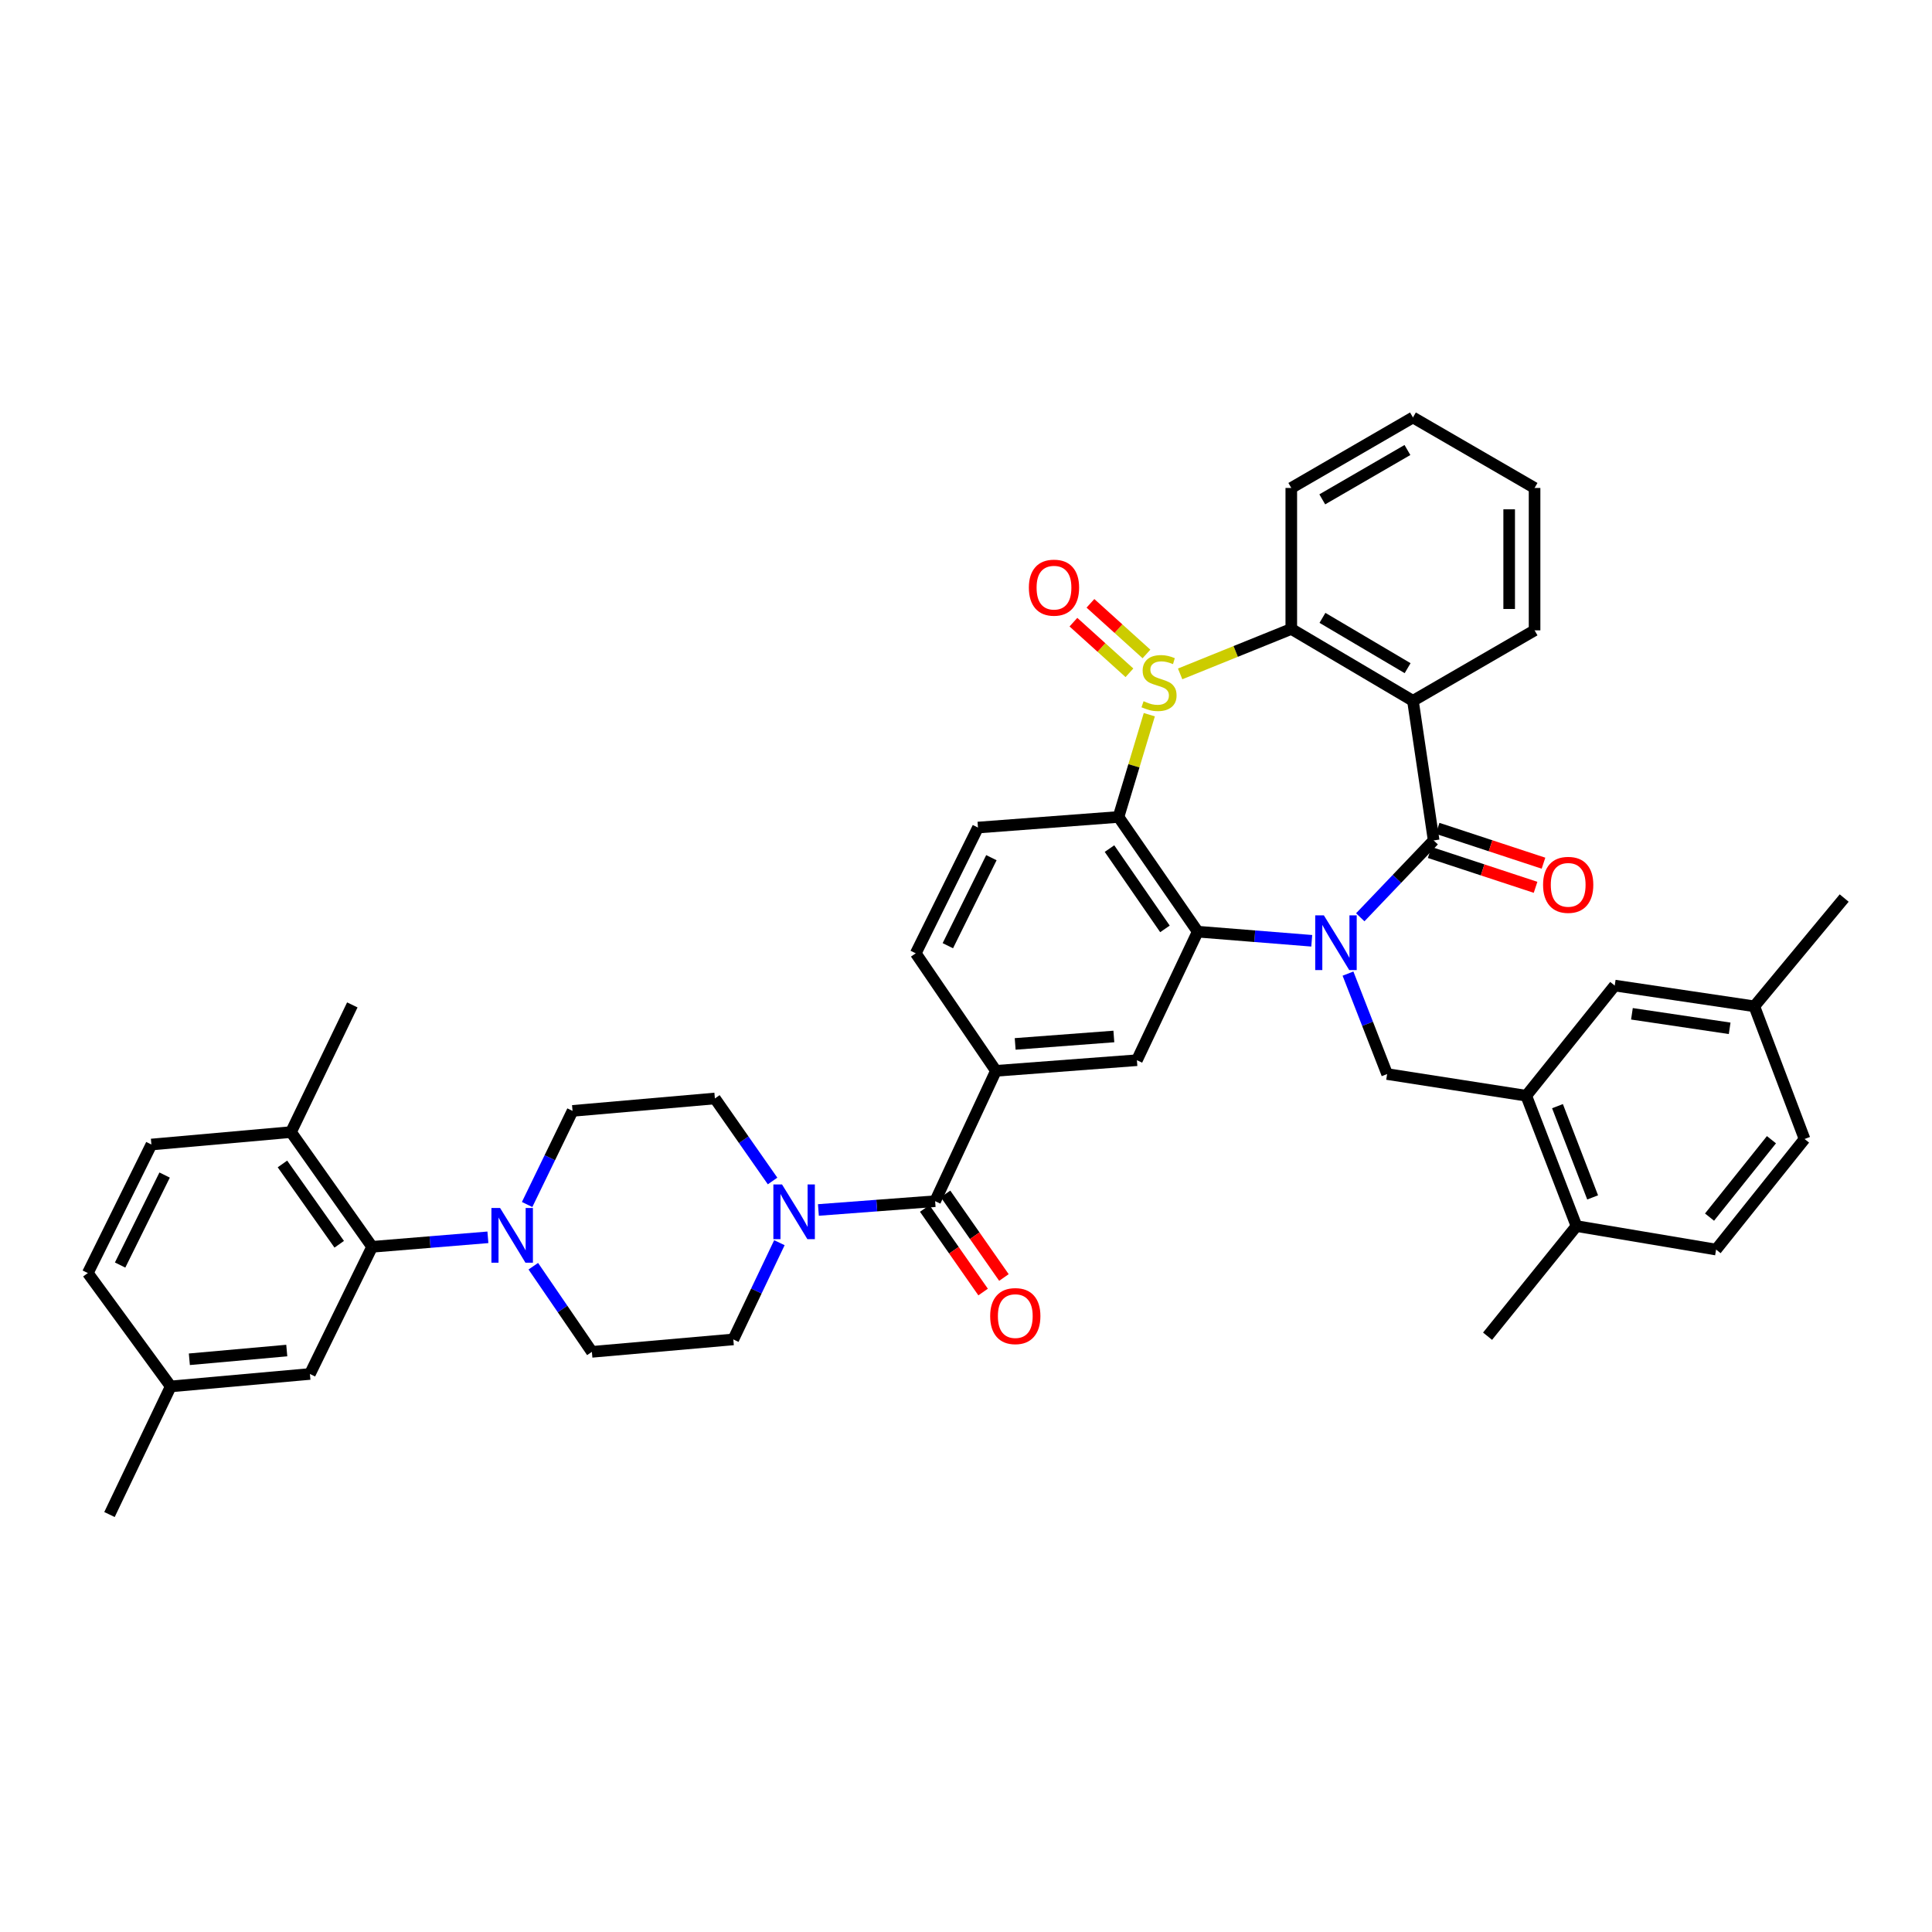 <?xml version='1.0' encoding='iso-8859-1'?>
<svg version='1.1' baseProfile='full'
              xmlns='http://www.w3.org/2000/svg'
                      xmlns:rdkit='http://www.rdkit.org/xml'
                      xmlns:xlink='http://www.w3.org/1999/xlink'
                  xml:space='preserve'
width='1000px' height='1000px' viewBox='0 0 1000 1000'>
<!-- END OF HEADER -->
<rect style='opacity:1.0;fill:#FFFFFF;stroke:none' width='1000' height='1000' x='0' y='0'> </rect>
<path class='bond-1' d='M 704.064,474.788 L 723.061,454.893' style='fill:none;fill-rule:evenodd;stroke:#0000FF;stroke-width:6px;stroke-linecap:butt;stroke-linejoin:miter;stroke-opacity:1' />
<path class='bond-1' d='M 723.061,454.893 L 742.059,434.998' style='fill:none;fill-rule:evenodd;stroke:#000000;stroke-width:6px;stroke-linecap:butt;stroke-linejoin:miter;stroke-opacity:1' />
<path class='bond-2' d='M 678.959,486.949 L 649.45,484.588' style='fill:none;fill-rule:evenodd;stroke:#0000FF;stroke-width:6px;stroke-linecap:butt;stroke-linejoin:miter;stroke-opacity:1' />
<path class='bond-2' d='M 649.45,484.588 L 619.942,482.227' style='fill:none;fill-rule:evenodd;stroke:#000000;stroke-width:6px;stroke-linecap:butt;stroke-linejoin:miter;stroke-opacity:1' />
<path class='bond-7' d='M 697.719,503.936 L 707.845,529.931' style='fill:none;fill-rule:evenodd;stroke:#0000FF;stroke-width:6px;stroke-linecap:butt;stroke-linejoin:miter;stroke-opacity:1' />
<path class='bond-7' d='M 707.845,529.931 L 717.97,555.926' style='fill:none;fill-rule:evenodd;stroke:#000000;stroke-width:6px;stroke-linecap:butt;stroke-linejoin:miter;stroke-opacity:1' />
<path class='bond-0' d='M 594.882,369.922 L 586.908,396.388' style='fill:none;fill-rule:evenodd;stroke:#CCCC00;stroke-width:6px;stroke-linecap:butt;stroke-linejoin:miter;stroke-opacity:1' />
<path class='bond-0' d='M 586.908,396.388 L 578.934,422.855' style='fill:none;fill-rule:evenodd;stroke:#000000;stroke-width:6px;stroke-linecap:butt;stroke-linejoin:miter;stroke-opacity:1' />
<path class='bond-15' d='M 593.407,338.487 L 578.91,325.386' style='fill:none;fill-rule:evenodd;stroke:#CCCC00;stroke-width:6px;stroke-linecap:butt;stroke-linejoin:miter;stroke-opacity:1' />
<path class='bond-15' d='M 578.91,325.386 L 564.413,312.285' style='fill:none;fill-rule:evenodd;stroke:#FF0000;stroke-width:6px;stroke-linecap:butt;stroke-linejoin:miter;stroke-opacity:1' />
<path class='bond-15' d='M 584.594,348.238 L 570.097,335.137' style='fill:none;fill-rule:evenodd;stroke:#CCCC00;stroke-width:6px;stroke-linecap:butt;stroke-linejoin:miter;stroke-opacity:1' />
<path class='bond-15' d='M 570.097,335.137 L 555.6,322.036' style='fill:none;fill-rule:evenodd;stroke:#FF0000;stroke-width:6px;stroke-linecap:butt;stroke-linejoin:miter;stroke-opacity:1' />
<path class='bond-41' d='M 610.838,348.806 L 639.603,337.174' style='fill:none;fill-rule:evenodd;stroke:#CCCC00;stroke-width:6px;stroke-linecap:butt;stroke-linejoin:miter;stroke-opacity:1' />
<path class='bond-41' d='M 639.603,337.174 L 668.368,325.542' style='fill:none;fill-rule:evenodd;stroke:#000000;stroke-width:6px;stroke-linecap:butt;stroke-linejoin:miter;stroke-opacity:1' />
<path class='bond-4' d='M 742.059,434.998 L 731.34,362.738' style='fill:none;fill-rule:evenodd;stroke:#000000;stroke-width:6px;stroke-linecap:butt;stroke-linejoin:miter;stroke-opacity:1' />
<path class='bond-16' d='M 740.005,441.241 L 767.404,450.257' style='fill:none;fill-rule:evenodd;stroke:#000000;stroke-width:6px;stroke-linecap:butt;stroke-linejoin:miter;stroke-opacity:1' />
<path class='bond-16' d='M 767.404,450.257 L 794.804,459.273' style='fill:none;fill-rule:evenodd;stroke:#FF0000;stroke-width:6px;stroke-linecap:butt;stroke-linejoin:miter;stroke-opacity:1' />
<path class='bond-16' d='M 744.113,428.756 L 771.513,437.772' style='fill:none;fill-rule:evenodd;stroke:#000000;stroke-width:6px;stroke-linecap:butt;stroke-linejoin:miter;stroke-opacity:1' />
<path class='bond-16' d='M 771.513,437.772 L 798.912,446.788' style='fill:none;fill-rule:evenodd;stroke:#FF0000;stroke-width:6px;stroke-linecap:butt;stroke-linejoin:miter;stroke-opacity:1' />
<path class='bond-3' d='M 619.942,482.227 L 578.934,422.855' style='fill:none;fill-rule:evenodd;stroke:#000000;stroke-width:6px;stroke-linecap:butt;stroke-linejoin:miter;stroke-opacity:1' />
<path class='bond-3' d='M 602.976,480.791 L 574.27,439.23' style='fill:none;fill-rule:evenodd;stroke:#000000;stroke-width:6px;stroke-linecap:butt;stroke-linejoin:miter;stroke-opacity:1' />
<path class='bond-10' d='M 619.942,482.227 L 588.463,548.762' style='fill:none;fill-rule:evenodd;stroke:#000000;stroke-width:6px;stroke-linecap:butt;stroke-linejoin:miter;stroke-opacity:1' />
<path class='bond-14' d='M 578.934,422.855 L 506.192,428.339' style='fill:none;fill-rule:evenodd;stroke:#000000;stroke-width:6px;stroke-linecap:butt;stroke-linejoin:miter;stroke-opacity:1' />
<path class='bond-5' d='M 731.34,362.738 L 668.368,325.542' style='fill:none;fill-rule:evenodd;stroke:#000000;stroke-width:6px;stroke-linecap:butt;stroke-linejoin:miter;stroke-opacity:1' />
<path class='bond-5' d='M 728.579,345.842 L 684.498,319.805' style='fill:none;fill-rule:evenodd;stroke:#000000;stroke-width:6px;stroke-linecap:butt;stroke-linejoin:miter;stroke-opacity:1' />
<path class='bond-29' d='M 731.34,362.738 L 794.29,326.265' style='fill:none;fill-rule:evenodd;stroke:#000000;stroke-width:6px;stroke-linecap:butt;stroke-linejoin:miter;stroke-opacity:1' />
<path class='bond-34' d='M 668.368,325.542 L 668.368,252.567' style='fill:none;fill-rule:evenodd;stroke:#000000;stroke-width:6px;stroke-linecap:butt;stroke-linejoin:miter;stroke-opacity:1' />
<path class='bond-6' d='M 484.023,621.731 L 515.495,554.261' style='fill:none;fill-rule:evenodd;stroke:#000000;stroke-width:6px;stroke-linecap:butt;stroke-linejoin:miter;stroke-opacity:1' />
<path class='bond-8' d='M 484.023,621.731 L 453.813,624.006' style='fill:none;fill-rule:evenodd;stroke:#000000;stroke-width:6px;stroke-linecap:butt;stroke-linejoin:miter;stroke-opacity:1' />
<path class='bond-8' d='M 453.813,624.006 L 423.603,626.282' style='fill:none;fill-rule:evenodd;stroke:#0000FF;stroke-width:6px;stroke-linecap:butt;stroke-linejoin:miter;stroke-opacity:1' />
<path class='bond-24' d='M 478.636,625.494 L 493.746,647.125' style='fill:none;fill-rule:evenodd;stroke:#000000;stroke-width:6px;stroke-linecap:butt;stroke-linejoin:miter;stroke-opacity:1' />
<path class='bond-24' d='M 493.746,647.125 L 508.857,668.757' style='fill:none;fill-rule:evenodd;stroke:#FF0000;stroke-width:6px;stroke-linecap:butt;stroke-linejoin:miter;stroke-opacity:1' />
<path class='bond-24' d='M 489.411,617.967 L 504.521,639.599' style='fill:none;fill-rule:evenodd;stroke:#000000;stroke-width:6px;stroke-linecap:butt;stroke-linejoin:miter;stroke-opacity:1' />
<path class='bond-24' d='M 504.521,639.599 L 519.632,661.23' style='fill:none;fill-rule:evenodd;stroke:#FF0000;stroke-width:6px;stroke-linecap:butt;stroke-linejoin:miter;stroke-opacity:1' />
<path class='bond-13' d='M 717.97,555.926 L 789.989,567.149' style='fill:none;fill-rule:evenodd;stroke:#000000;stroke-width:6px;stroke-linecap:butt;stroke-linejoin:miter;stroke-opacity:1' />
<path class='bond-19' d='M 399.884,611.28 L 384.955,589.922' style='fill:none;fill-rule:evenodd;stroke:#0000FF;stroke-width:6px;stroke-linecap:butt;stroke-linejoin:miter;stroke-opacity:1' />
<path class='bond-19' d='M 384.955,589.922 L 370.026,568.565' style='fill:none;fill-rule:evenodd;stroke:#000000;stroke-width:6px;stroke-linecap:butt;stroke-linejoin:miter;stroke-opacity:1' />
<path class='bond-20' d='M 403.415,643.218 L 391.489,668.25' style='fill:none;fill-rule:evenodd;stroke:#0000FF;stroke-width:6px;stroke-linecap:butt;stroke-linejoin:miter;stroke-opacity:1' />
<path class='bond-20' d='M 391.489,668.25 L 379.562,693.282' style='fill:none;fill-rule:evenodd;stroke:#000000;stroke-width:6px;stroke-linecap:butt;stroke-linejoin:miter;stroke-opacity:1' />
<path class='bond-9' d='M 276.034,655.388 L 291.197,677.552' style='fill:none;fill-rule:evenodd;stroke:#0000FF;stroke-width:6px;stroke-linecap:butt;stroke-linejoin:miter;stroke-opacity:1' />
<path class='bond-9' d='M 291.197,677.552 L 306.36,699.715' style='fill:none;fill-rule:evenodd;stroke:#000000;stroke-width:6px;stroke-linecap:butt;stroke-linejoin:miter;stroke-opacity:1' />
<path class='bond-12' d='M 252.538,640.432 L 222.574,642.892' style='fill:none;fill-rule:evenodd;stroke:#0000FF;stroke-width:6px;stroke-linecap:butt;stroke-linejoin:miter;stroke-opacity:1' />
<path class='bond-12' d='M 222.574,642.892 L 192.61,645.352' style='fill:none;fill-rule:evenodd;stroke:#000000;stroke-width:6px;stroke-linecap:butt;stroke-linejoin:miter;stroke-opacity:1' />
<path class='bond-45' d='M 272.836,623.452 L 284.593,599.225' style='fill:none;fill-rule:evenodd;stroke:#0000FF;stroke-width:6px;stroke-linecap:butt;stroke-linejoin:miter;stroke-opacity:1' />
<path class='bond-45' d='M 284.593,599.225 L 296.349,574.998' style='fill:none;fill-rule:evenodd;stroke:#000000;stroke-width:6px;stroke-linecap:butt;stroke-linejoin:miter;stroke-opacity:1' />
<path class='bond-11' d='M 588.463,548.762 L 515.495,554.261' style='fill:none;fill-rule:evenodd;stroke:#000000;stroke-width:6px;stroke-linecap:butt;stroke-linejoin:miter;stroke-opacity:1' />
<path class='bond-11' d='M 576.53,536.481 L 525.452,540.33' style='fill:none;fill-rule:evenodd;stroke:#000000;stroke-width:6px;stroke-linecap:butt;stroke-linejoin:miter;stroke-opacity:1' />
<path class='bond-17' d='M 515.495,554.261 L 473.991,493.436' style='fill:none;fill-rule:evenodd;stroke:#000000;stroke-width:6px;stroke-linecap:butt;stroke-linejoin:miter;stroke-opacity:1' />
<path class='bond-18' d='M 192.61,645.352 L 150.624,585.966' style='fill:none;fill-rule:evenodd;stroke:#000000;stroke-width:6px;stroke-linecap:butt;stroke-linejoin:miter;stroke-opacity:1' />
<path class='bond-18' d='M 175.58,644.032 L 146.19,602.461' style='fill:none;fill-rule:evenodd;stroke:#000000;stroke-width:6px;stroke-linecap:butt;stroke-linejoin:miter;stroke-opacity:1' />
<path class='bond-23' d='M 192.61,645.352 L 160.409,711.165' style='fill:none;fill-rule:evenodd;stroke:#000000;stroke-width:6px;stroke-linecap:butt;stroke-linejoin:miter;stroke-opacity:1' />
<path class='bond-25' d='M 789.989,567.149 L 815.984,634.618' style='fill:none;fill-rule:evenodd;stroke:#000000;stroke-width:6px;stroke-linecap:butt;stroke-linejoin:miter;stroke-opacity:1' />
<path class='bond-25' d='M 806.153,572.544 L 824.349,619.773' style='fill:none;fill-rule:evenodd;stroke:#000000;stroke-width:6px;stroke-linecap:butt;stroke-linejoin:miter;stroke-opacity:1' />
<path class='bond-26' d='M 789.989,567.149 L 835.779,510.128' style='fill:none;fill-rule:evenodd;stroke:#000000;stroke-width:6px;stroke-linecap:butt;stroke-linejoin:miter;stroke-opacity:1' />
<path class='bond-42' d='M 506.192,428.339 L 473.991,493.436' style='fill:none;fill-rule:evenodd;stroke:#000000;stroke-width:6px;stroke-linecap:butt;stroke-linejoin:miter;stroke-opacity:1' />
<path class='bond-42' d='M 513.143,443.931 L 490.602,489.499' style='fill:none;fill-rule:evenodd;stroke:#000000;stroke-width:6px;stroke-linecap:butt;stroke-linejoin:miter;stroke-opacity:1' />
<path class='bond-27' d='M 150.624,585.966 L 78.364,592.399' style='fill:none;fill-rule:evenodd;stroke:#000000;stroke-width:6px;stroke-linecap:butt;stroke-linejoin:miter;stroke-opacity:1' />
<path class='bond-35' d='M 150.624,585.966 L 182.359,520.139' style='fill:none;fill-rule:evenodd;stroke:#000000;stroke-width:6px;stroke-linecap:butt;stroke-linejoin:miter;stroke-opacity:1' />
<path class='bond-21' d='M 370.026,568.565 L 296.349,574.998' style='fill:none;fill-rule:evenodd;stroke:#000000;stroke-width:6px;stroke-linecap:butt;stroke-linejoin:miter;stroke-opacity:1' />
<path class='bond-22' d='M 379.562,693.282 L 306.36,699.715' style='fill:none;fill-rule:evenodd;stroke:#000000;stroke-width:6px;stroke-linecap:butt;stroke-linejoin:miter;stroke-opacity:1' />
<path class='bond-30' d='M 160.409,711.165 L 88.375,717.612' style='fill:none;fill-rule:evenodd;stroke:#000000;stroke-width:6px;stroke-linecap:butt;stroke-linejoin:miter;stroke-opacity:1' />
<path class='bond-30' d='M 148.432,699.041 L 98.009,703.554' style='fill:none;fill-rule:evenodd;stroke:#000000;stroke-width:6px;stroke-linecap:butt;stroke-linejoin:miter;stroke-opacity:1' />
<path class='bond-28' d='M 815.984,634.618 L 888.244,646.776' style='fill:none;fill-rule:evenodd;stroke:#000000;stroke-width:6px;stroke-linecap:butt;stroke-linejoin:miter;stroke-opacity:1' />
<path class='bond-36' d='M 815.984,634.618 L 769.96,691.617' style='fill:none;fill-rule:evenodd;stroke:#000000;stroke-width:6px;stroke-linecap:butt;stroke-linejoin:miter;stroke-opacity:1' />
<path class='bond-31' d='M 835.779,510.128 L 908.039,520.869' style='fill:none;fill-rule:evenodd;stroke:#000000;stroke-width:6px;stroke-linecap:butt;stroke-linejoin:miter;stroke-opacity:1' />
<path class='bond-31' d='M 844.686,524.74 L 895.268,532.258' style='fill:none;fill-rule:evenodd;stroke:#000000;stroke-width:6px;stroke-linecap:butt;stroke-linejoin:miter;stroke-opacity:1' />
<path class='bond-46' d='M 78.364,592.399 L 45.455,658.934' style='fill:none;fill-rule:evenodd;stroke:#000000;stroke-width:6px;stroke-linecap:butt;stroke-linejoin:miter;stroke-opacity:1' />
<path class='bond-46' d='M 85.209,608.206 L 62.172,654.781' style='fill:none;fill-rule:evenodd;stroke:#000000;stroke-width:6px;stroke-linecap:butt;stroke-linejoin:miter;stroke-opacity:1' />
<path class='bond-43' d='M 888.244,646.776 L 934.034,589.544' style='fill:none;fill-rule:evenodd;stroke:#000000;stroke-width:6px;stroke-linecap:butt;stroke-linejoin:miter;stroke-opacity:1' />
<path class='bond-43' d='M 884.849,629.98 L 916.903,589.917' style='fill:none;fill-rule:evenodd;stroke:#000000;stroke-width:6px;stroke-linecap:butt;stroke-linejoin:miter;stroke-opacity:1' />
<path class='bond-39' d='M 794.29,326.265 L 794.29,252.567' style='fill:none;fill-rule:evenodd;stroke:#000000;stroke-width:6px;stroke-linecap:butt;stroke-linejoin:miter;stroke-opacity:1' />
<path class='bond-39' d='M 781.146,315.21 L 781.146,263.621' style='fill:none;fill-rule:evenodd;stroke:#000000;stroke-width:6px;stroke-linecap:butt;stroke-linejoin:miter;stroke-opacity:1' />
<path class='bond-33' d='M 88.375,717.612 L 45.455,658.934' style='fill:none;fill-rule:evenodd;stroke:#000000;stroke-width:6px;stroke-linecap:butt;stroke-linejoin:miter;stroke-opacity:1' />
<path class='bond-37' d='M 88.375,717.612 L 56.67,783.921' style='fill:none;fill-rule:evenodd;stroke:#000000;stroke-width:6px;stroke-linecap:butt;stroke-linejoin:miter;stroke-opacity:1' />
<path class='bond-32' d='M 908.039,520.869 L 934.034,589.544' style='fill:none;fill-rule:evenodd;stroke:#000000;stroke-width:6px;stroke-linecap:butt;stroke-linejoin:miter;stroke-opacity:1' />
<path class='bond-38' d='M 908.039,520.869 L 954.545,464.827' style='fill:none;fill-rule:evenodd;stroke:#000000;stroke-width:6px;stroke-linecap:butt;stroke-linejoin:miter;stroke-opacity:1' />
<path class='bond-44' d='M 668.368,252.567 L 731.34,216.079' style='fill:none;fill-rule:evenodd;stroke:#000000;stroke-width:6px;stroke-linecap:butt;stroke-linejoin:miter;stroke-opacity:1' />
<path class='bond-44' d='M 684.403,258.466 L 728.484,232.924' style='fill:none;fill-rule:evenodd;stroke:#000000;stroke-width:6px;stroke-linecap:butt;stroke-linejoin:miter;stroke-opacity:1' />
<path class='bond-40' d='M 794.29,252.567 L 731.34,216.079' style='fill:none;fill-rule:evenodd;stroke:#000000;stroke-width:6px;stroke-linecap:butt;stroke-linejoin:miter;stroke-opacity:1' />
<path  class='atom-0' d='M 685.233 473.792
L 694.513 488.792
Q 695.433 490.272, 696.913 492.952
Q 698.393 495.632, 698.473 495.792
L 698.473 473.792
L 702.233 473.792
L 702.233 502.112
L 698.353 502.112
L 688.393 485.712
Q 687.233 483.792, 685.993 481.592
Q 684.793 479.392, 684.433 478.712
L 684.433 502.112
L 680.753 502.112
L 680.753 473.792
L 685.233 473.792
' fill='#0000FF'/>
<path  class='atom-1' d='M 591.912 362.944
Q 592.232 363.064, 593.552 363.624
Q 594.872 364.184, 596.312 364.544
Q 597.792 364.864, 599.232 364.864
Q 601.912 364.864, 603.472 363.584
Q 605.032 362.264, 605.032 359.984
Q 605.032 358.424, 604.232 357.464
Q 603.472 356.504, 602.272 355.984
Q 601.072 355.464, 599.072 354.864
Q 596.552 354.104, 595.032 353.384
Q 593.552 352.664, 592.472 351.144
Q 591.432 349.624, 591.432 347.064
Q 591.432 343.504, 593.832 341.304
Q 596.272 339.104, 601.072 339.104
Q 604.352 339.104, 608.072 340.664
L 607.152 343.744
Q 603.752 342.344, 601.192 342.344
Q 598.432 342.344, 596.912 343.504
Q 595.392 344.624, 595.432 346.584
Q 595.432 348.104, 596.192 349.024
Q 596.992 349.944, 598.112 350.464
Q 599.272 350.984, 601.192 351.584
Q 603.752 352.384, 605.272 353.184
Q 606.792 353.984, 607.872 355.624
Q 608.992 357.224, 608.992 359.984
Q 608.992 363.904, 606.352 366.024
Q 603.752 368.104, 599.392 368.104
Q 596.872 368.104, 594.952 367.544
Q 593.072 367.024, 590.832 366.104
L 591.912 362.944
' fill='#CCCC00'/>
<path  class='atom-9' d='M 404.773 613.069
L 414.053 628.069
Q 414.973 629.549, 416.453 632.229
Q 417.933 634.909, 418.013 635.069
L 418.013 613.069
L 421.773 613.069
L 421.773 641.389
L 417.893 641.389
L 407.933 624.989
Q 406.773 623.069, 405.533 620.869
Q 404.333 618.669, 403.973 617.989
L 403.973 641.389
L 400.293 641.389
L 400.293 613.069
L 404.773 613.069
' fill='#0000FF'/>
<path  class='atom-10' d='M 258.837 625.241
L 268.117 640.241
Q 269.037 641.721, 270.517 644.401
Q 271.997 647.081, 272.077 647.241
L 272.077 625.241
L 275.837 625.241
L 275.837 653.561
L 271.957 653.561
L 261.997 637.161
Q 260.837 635.241, 259.597 633.041
Q 258.397 630.841, 258.037 630.161
L 258.037 653.561
L 254.357 653.561
L 254.357 625.241
L 258.837 625.241
' fill='#0000FF'/>
<path  class='atom-16' d='M 532.542 304.169
Q 532.542 297.369, 535.902 293.569
Q 539.262 289.769, 545.542 289.769
Q 551.822 289.769, 555.182 293.569
Q 558.542 297.369, 558.542 304.169
Q 558.542 311.049, 555.142 314.969
Q 551.742 318.849, 545.542 318.849
Q 539.302 318.849, 535.902 314.969
Q 532.542 311.089, 532.542 304.169
M 545.542 315.649
Q 549.862 315.649, 552.182 312.769
Q 554.542 309.849, 554.542 304.169
Q 554.542 298.609, 552.182 295.809
Q 549.862 292.969, 545.542 292.969
Q 541.222 292.969, 538.862 295.769
Q 536.542 298.569, 536.542 304.169
Q 536.542 309.889, 538.862 312.769
Q 541.222 315.649, 545.542 315.649
' fill='#FF0000'/>
<path  class='atom-17' d='M 798.69 457.992
Q 798.69 451.192, 802.05 447.392
Q 805.41 443.592, 811.69 443.592
Q 817.97 443.592, 821.33 447.392
Q 824.69 451.192, 824.69 457.992
Q 824.69 464.872, 821.29 468.792
Q 817.89 472.672, 811.69 472.672
Q 805.45 472.672, 802.05 468.792
Q 798.69 464.912, 798.69 457.992
M 811.69 469.472
Q 816.01 469.472, 818.33 466.592
Q 820.69 463.672, 820.69 457.992
Q 820.69 452.432, 818.33 449.632
Q 816.01 446.792, 811.69 446.792
Q 807.37 446.792, 805.01 449.592
Q 802.69 452.392, 802.69 457.992
Q 802.69 463.712, 805.01 466.592
Q 807.37 469.472, 811.69 469.472
' fill='#FF0000'/>
<path  class='atom-25' d='M 512.513 681.204
Q 512.513 674.404, 515.873 670.604
Q 519.233 666.804, 525.513 666.804
Q 531.793 666.804, 535.153 670.604
Q 538.513 674.404, 538.513 681.204
Q 538.513 688.084, 535.113 692.004
Q 531.713 695.884, 525.513 695.884
Q 519.273 695.884, 515.873 692.004
Q 512.513 688.124, 512.513 681.204
M 525.513 692.684
Q 529.833 692.684, 532.153 689.804
Q 534.513 686.884, 534.513 681.204
Q 534.513 675.644, 532.153 672.844
Q 529.833 670.004, 525.513 670.004
Q 521.193 670.004, 518.833 672.804
Q 516.513 675.604, 516.513 681.204
Q 516.513 686.924, 518.833 689.804
Q 521.193 692.684, 525.513 692.684
' fill='#FF0000'/>
</svg>

